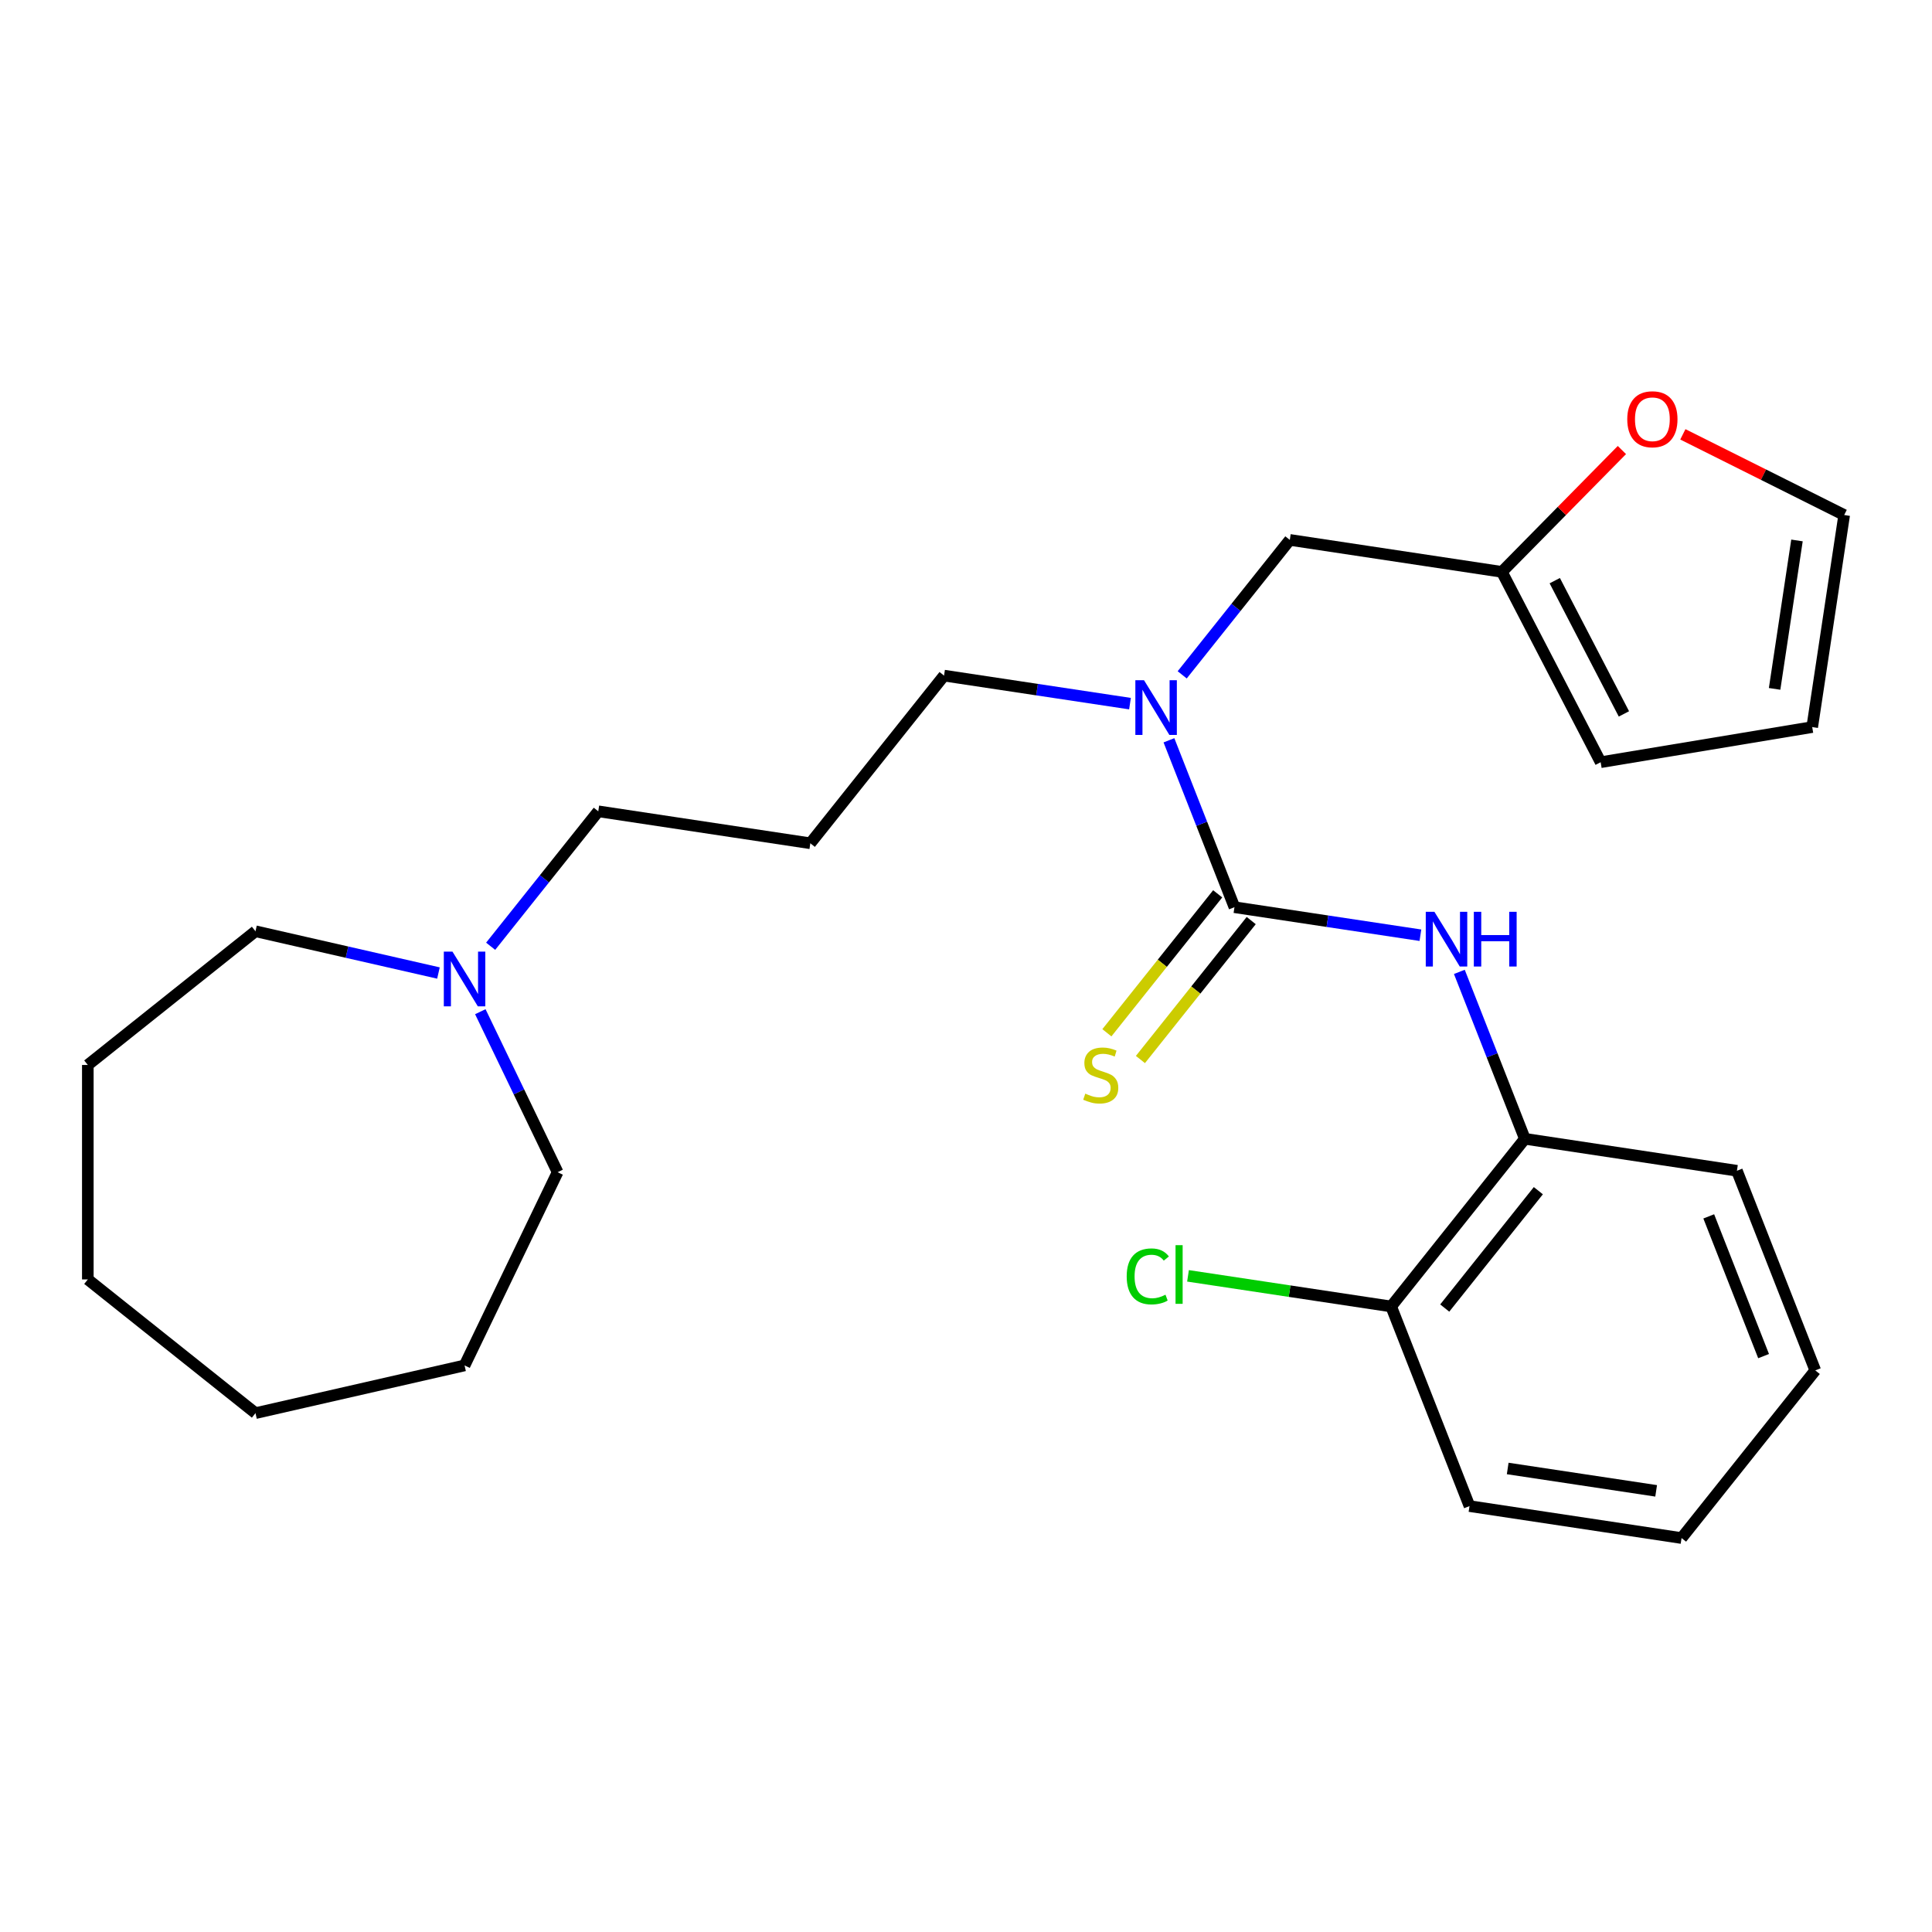 <?xml version='1.0' encoding='iso-8859-1'?>
<svg version='1.1' baseProfile='full'
              xmlns='http://www.w3.org/2000/svg'
                      xmlns:rdkit='http://www.rdkit.org/xml'
                      xmlns:xlink='http://www.w3.org/1999/xlink'
                  xml:space='preserve'
width='1000px' height='1000px' viewBox='0 0 1000 1000'>
<!-- END OF HEADER -->
<rect style='opacity:1.0;fill:#FFFFFF;stroke:none' width='1000' height='1000' x='0' y='0'> </rect>
<path class='bond-0' d='M 638.951,469.566 L 687.074,476.82' style='fill:none;fill-rule:evenodd;stroke:#000000;stroke-width:6px;stroke-linecap:butt;stroke-linejoin:miter;stroke-opacity:1' />
<path class='bond-0' d='M 687.074,476.82 L 735.198,484.073' style='fill:none;fill-rule:evenodd;stroke:#0000FF;stroke-width:6px;stroke-linecap:butt;stroke-linejoin:miter;stroke-opacity:1' />
<path class='bond-1' d='M 638.951,469.566 L 621.998,426.37' style='fill:none;fill-rule:evenodd;stroke:#000000;stroke-width:6px;stroke-linecap:butt;stroke-linejoin:miter;stroke-opacity:1' />
<path class='bond-1' d='M 621.998,426.37 L 605.044,383.173' style='fill:none;fill-rule:evenodd;stroke:#0000FF;stroke-width:6px;stroke-linecap:butt;stroke-linejoin:miter;stroke-opacity:1' />
<path class='bond-4' d='M 630.273,462.646 L 601.596,498.605' style='fill:none;fill-rule:evenodd;stroke:#000000;stroke-width:6px;stroke-linecap:butt;stroke-linejoin:miter;stroke-opacity:1' />
<path class='bond-4' d='M 601.596,498.605 L 572.919,534.564' style='fill:none;fill-rule:evenodd;stroke:#CCCC00;stroke-width:6px;stroke-linecap:butt;stroke-linejoin:miter;stroke-opacity:1' />
<path class='bond-4' d='M 647.629,476.487 L 618.953,512.447' style='fill:none;fill-rule:evenodd;stroke:#000000;stroke-width:6px;stroke-linecap:butt;stroke-linejoin:miter;stroke-opacity:1' />
<path class='bond-4' d='M 618.953,512.447 L 590.276,548.406' style='fill:none;fill-rule:evenodd;stroke:#CCCC00;stroke-width:6px;stroke-linecap:butt;stroke-linejoin:miter;stroke-opacity:1' />
<path class='bond-2' d='M 755.359,503.045 L 772.313,546.242' style='fill:none;fill-rule:evenodd;stroke:#0000FF;stroke-width:6px;stroke-linecap:butt;stroke-linejoin:miter;stroke-opacity:1' />
<path class='bond-2' d='M 772.313,546.242 L 789.266,589.439' style='fill:none;fill-rule:evenodd;stroke:#000000;stroke-width:6px;stroke-linecap:butt;stroke-linejoin:miter;stroke-opacity:1' />
<path class='bond-6' d='M 611.903,349.303 L 639.754,314.378' style='fill:none;fill-rule:evenodd;stroke:#0000FF;stroke-width:6px;stroke-linecap:butt;stroke-linejoin:miter;stroke-opacity:1' />
<path class='bond-6' d='M 639.754,314.378 L 667.606,279.454' style='fill:none;fill-rule:evenodd;stroke:#000000;stroke-width:6px;stroke-linecap:butt;stroke-linejoin:miter;stroke-opacity:1' />
<path class='bond-14' d='M 584.883,364.201 L 536.759,356.948' style='fill:none;fill-rule:evenodd;stroke:#0000FF;stroke-width:6px;stroke-linecap:butt;stroke-linejoin:miter;stroke-opacity:1' />
<path class='bond-14' d='M 536.759,356.948 L 488.636,349.694' style='fill:none;fill-rule:evenodd;stroke:#000000;stroke-width:6px;stroke-linecap:butt;stroke-linejoin:miter;stroke-opacity:1' />
<path class='bond-9' d='M 789.266,589.439 L 720.058,676.223' style='fill:none;fill-rule:evenodd;stroke:#000000;stroke-width:6px;stroke-linecap:butt;stroke-linejoin:miter;stroke-opacity:1' />
<path class='bond-9' d='M 796.242,616.298 L 747.796,677.047' style='fill:none;fill-rule:evenodd;stroke:#000000;stroke-width:6px;stroke-linecap:butt;stroke-linejoin:miter;stroke-opacity:1' />
<path class='bond-18' d='M 789.266,589.439 L 899.028,605.983' style='fill:none;fill-rule:evenodd;stroke:#000000;stroke-width:6px;stroke-linecap:butt;stroke-linejoin:miter;stroke-opacity:1' />
<path class='bond-3' d='M 777.368,295.997 L 667.606,279.454' style='fill:none;fill-rule:evenodd;stroke:#000000;stroke-width:6px;stroke-linecap:butt;stroke-linejoin:miter;stroke-opacity:1' />
<path class='bond-7' d='M 777.368,295.997 L 808.43,264.466' style='fill:none;fill-rule:evenodd;stroke:#000000;stroke-width:6px;stroke-linecap:butt;stroke-linejoin:miter;stroke-opacity:1' />
<path class='bond-7' d='M 808.43,264.466 L 839.493,232.935' style='fill:none;fill-rule:evenodd;stroke:#FF0000;stroke-width:6px;stroke-linecap:butt;stroke-linejoin:miter;stroke-opacity:1' />
<path class='bond-8' d='M 777.368,295.997 L 828.5,394.521' style='fill:none;fill-rule:evenodd;stroke:#000000;stroke-width:6px;stroke-linecap:butt;stroke-linejoin:miter;stroke-opacity:1' />
<path class='bond-8' d='M 804.742,300.55 L 840.534,369.516' style='fill:none;fill-rule:evenodd;stroke:#000000;stroke-width:6px;stroke-linecap:butt;stroke-linejoin:miter;stroke-opacity:1' />
<path class='bond-5' d='M 253.963,489.784 L 281.814,454.859' style='fill:none;fill-rule:evenodd;stroke:#0000FF;stroke-width:6px;stroke-linecap:butt;stroke-linejoin:miter;stroke-opacity:1' />
<path class='bond-5' d='M 281.814,454.859 L 309.666,419.935' style='fill:none;fill-rule:evenodd;stroke:#000000;stroke-width:6px;stroke-linecap:butt;stroke-linejoin:miter;stroke-opacity:1' />
<path class='bond-16' d='M 248.613,523.654 L 268.616,565.191' style='fill:none;fill-rule:evenodd;stroke:#0000FF;stroke-width:6px;stroke-linecap:butt;stroke-linejoin:miter;stroke-opacity:1' />
<path class='bond-16' d='M 268.616,565.191 L 288.619,606.728' style='fill:none;fill-rule:evenodd;stroke:#000000;stroke-width:6px;stroke-linecap:butt;stroke-linejoin:miter;stroke-opacity:1' />
<path class='bond-17' d='M 226.942,503.634 L 179.591,492.827' style='fill:none;fill-rule:evenodd;stroke:#0000FF;stroke-width:6px;stroke-linecap:butt;stroke-linejoin:miter;stroke-opacity:1' />
<path class='bond-17' d='M 179.591,492.827 L 132.239,482.019' style='fill:none;fill-rule:evenodd;stroke:#000000;stroke-width:6px;stroke-linecap:butt;stroke-linejoin:miter;stroke-opacity:1' />
<path class='bond-10' d='M 871.043,224.812 L 912.794,245.694' style='fill:none;fill-rule:evenodd;stroke:#FF0000;stroke-width:6px;stroke-linecap:butt;stroke-linejoin:miter;stroke-opacity:1' />
<path class='bond-10' d='M 912.794,245.694 L 954.545,266.575' style='fill:none;fill-rule:evenodd;stroke:#000000;stroke-width:6px;stroke-linecap:butt;stroke-linejoin:miter;stroke-opacity:1' />
<path class='bond-11' d='M 828.5,394.521 L 938.002,376.337' style='fill:none;fill-rule:evenodd;stroke:#000000;stroke-width:6px;stroke-linecap:butt;stroke-linejoin:miter;stroke-opacity:1' />
<path class='bond-13' d='M 720.058,676.223 L 667.484,668.299' style='fill:none;fill-rule:evenodd;stroke:#000000;stroke-width:6px;stroke-linecap:butt;stroke-linejoin:miter;stroke-opacity:1' />
<path class='bond-13' d='M 667.484,668.299 L 614.911,660.375' style='fill:none;fill-rule:evenodd;stroke:#00CC00;stroke-width:6px;stroke-linecap:butt;stroke-linejoin:miter;stroke-opacity:1' />
<path class='bond-19' d='M 720.058,676.223 L 760.611,779.552' style='fill:none;fill-rule:evenodd;stroke:#000000;stroke-width:6px;stroke-linecap:butt;stroke-linejoin:miter;stroke-opacity:1' />
<path class='bond-26' d='M 954.545,266.575 L 938.002,376.337' style='fill:none;fill-rule:evenodd;stroke:#000000;stroke-width:6px;stroke-linecap:butt;stroke-linejoin:miter;stroke-opacity:1' />
<path class='bond-26' d='M 930.112,279.731 L 918.531,356.564' style='fill:none;fill-rule:evenodd;stroke:#000000;stroke-width:6px;stroke-linecap:butt;stroke-linejoin:miter;stroke-opacity:1' />
<path class='bond-12' d='M 419.428,436.479 L 488.636,349.694' style='fill:none;fill-rule:evenodd;stroke:#000000;stroke-width:6px;stroke-linecap:butt;stroke-linejoin:miter;stroke-opacity:1' />
<path class='bond-15' d='M 419.428,436.479 L 309.666,419.935' style='fill:none;fill-rule:evenodd;stroke:#000000;stroke-width:6px;stroke-linecap:butt;stroke-linejoin:miter;stroke-opacity:1' />
<path class='bond-20' d='M 288.619,606.728 L 240.457,706.737' style='fill:none;fill-rule:evenodd;stroke:#000000;stroke-width:6px;stroke-linecap:butt;stroke-linejoin:miter;stroke-opacity:1' />
<path class='bond-21' d='M 132.239,482.019 L 45.455,551.227' style='fill:none;fill-rule:evenodd;stroke:#000000;stroke-width:6px;stroke-linecap:butt;stroke-linejoin:miter;stroke-opacity:1' />
<path class='bond-22' d='M 899.028,605.983 L 939.581,709.311' style='fill:none;fill-rule:evenodd;stroke:#000000;stroke-width:6px;stroke-linecap:butt;stroke-linejoin:miter;stroke-opacity:1' />
<path class='bond-22' d='M 884.445,629.593 L 912.833,701.922' style='fill:none;fill-rule:evenodd;stroke:#000000;stroke-width:6px;stroke-linecap:butt;stroke-linejoin:miter;stroke-opacity:1' />
<path class='bond-27' d='M 760.611,779.552 L 870.373,796.096' style='fill:none;fill-rule:evenodd;stroke:#000000;stroke-width:6px;stroke-linecap:butt;stroke-linejoin:miter;stroke-opacity:1' />
<path class='bond-27' d='M 780.384,760.081 L 857.217,771.662' style='fill:none;fill-rule:evenodd;stroke:#000000;stroke-width:6px;stroke-linecap:butt;stroke-linejoin:miter;stroke-opacity:1' />
<path class='bond-24' d='M 240.457,706.737 L 132.239,731.437' style='fill:none;fill-rule:evenodd;stroke:#000000;stroke-width:6px;stroke-linecap:butt;stroke-linejoin:miter;stroke-opacity:1' />
<path class='bond-25' d='M 45.455,551.227 L 45.455,662.229' style='fill:none;fill-rule:evenodd;stroke:#000000;stroke-width:6px;stroke-linecap:butt;stroke-linejoin:miter;stroke-opacity:1' />
<path class='bond-23' d='M 939.581,709.311 L 870.373,796.096' style='fill:none;fill-rule:evenodd;stroke:#000000;stroke-width:6px;stroke-linecap:butt;stroke-linejoin:miter;stroke-opacity:1' />
<path class='bond-28' d='M 132.239,731.437 L 45.455,662.229' style='fill:none;fill-rule:evenodd;stroke:#000000;stroke-width:6px;stroke-linecap:butt;stroke-linejoin:miter;stroke-opacity:1' />
<path  class='atom-1' d='M 742.453 471.95
L 751.733 486.95
Q 752.653 488.43, 754.133 491.11
Q 755.613 493.79, 755.693 493.95
L 755.693 471.95
L 759.453 471.95
L 759.453 500.27
L 755.573 500.27
L 745.613 483.87
Q 744.453 481.95, 743.213 479.75
Q 742.013 477.55, 741.653 476.87
L 741.653 500.27
L 737.973 500.27
L 737.973 471.95
L 742.453 471.95
' fill='#0000FF'/>
<path  class='atom-1' d='M 762.853 471.95
L 766.693 471.95
L 766.693 483.99
L 781.173 483.99
L 781.173 471.95
L 785.013 471.95
L 785.013 500.27
L 781.173 500.27
L 781.173 487.19
L 766.693 487.19
L 766.693 500.27
L 762.853 500.27
L 762.853 471.95
' fill='#0000FF'/>
<path  class='atom-2' d='M 592.138 352.078
L 601.418 367.078
Q 602.338 368.558, 603.818 371.238
Q 605.298 373.918, 605.378 374.078
L 605.378 352.078
L 609.138 352.078
L 609.138 380.398
L 605.258 380.398
L 595.298 363.998
Q 594.138 362.078, 592.898 359.878
Q 591.698 357.678, 591.338 356.998
L 591.338 380.398
L 587.658 380.398
L 587.658 352.078
L 592.138 352.078
' fill='#0000FF'/>
<path  class='atom-5' d='M 561.743 566.071
Q 562.063 566.191, 563.383 566.751
Q 564.703 567.311, 566.143 567.671
Q 567.623 567.991, 569.063 567.991
Q 571.743 567.991, 573.303 566.711
Q 574.863 565.391, 574.863 563.111
Q 574.863 561.551, 574.063 560.591
Q 573.303 559.631, 572.103 559.111
Q 570.903 558.591, 568.903 557.991
Q 566.383 557.231, 564.863 556.511
Q 563.383 555.791, 562.303 554.271
Q 561.263 552.751, 561.263 550.191
Q 561.263 546.631, 563.663 544.431
Q 566.103 542.231, 570.903 542.231
Q 574.183 542.231, 577.903 543.791
L 576.983 546.871
Q 573.583 545.471, 571.023 545.471
Q 568.263 545.471, 566.743 546.631
Q 565.223 547.751, 565.263 549.711
Q 565.263 551.231, 566.023 552.151
Q 566.823 553.071, 567.943 553.591
Q 569.103 554.111, 571.023 554.711
Q 573.583 555.511, 575.103 556.311
Q 576.623 557.111, 577.703 558.751
Q 578.823 560.351, 578.823 563.111
Q 578.823 567.031, 576.183 569.151
Q 573.583 571.231, 569.223 571.231
Q 566.703 571.231, 564.783 570.671
Q 562.903 570.151, 560.663 569.231
L 561.743 566.071
' fill='#CCCC00'/>
<path  class='atom-6' d='M 234.197 492.559
L 243.477 507.559
Q 244.397 509.039, 245.877 511.719
Q 247.357 514.399, 247.437 514.559
L 247.437 492.559
L 251.197 492.559
L 251.197 520.879
L 247.317 520.879
L 237.357 504.479
Q 236.197 502.559, 234.957 500.359
Q 233.757 498.159, 233.397 497.479
L 233.397 520.879
L 229.717 520.879
L 229.717 492.559
L 234.197 492.559
' fill='#0000FF'/>
<path  class='atom-8' d='M 842.268 217.003
Q 842.268 210.203, 845.628 206.403
Q 848.988 202.603, 855.268 202.603
Q 861.548 202.603, 864.908 206.403
Q 868.268 210.203, 868.268 217.003
Q 868.268 223.883, 864.868 227.803
Q 861.468 231.683, 855.268 231.683
Q 849.028 231.683, 845.628 227.803
Q 842.268 223.923, 842.268 217.003
M 855.268 228.483
Q 859.588 228.483, 861.908 225.603
Q 864.268 222.683, 864.268 217.003
Q 864.268 211.443, 861.908 208.643
Q 859.588 205.803, 855.268 205.803
Q 850.948 205.803, 848.588 208.603
Q 846.268 211.403, 846.268 217.003
Q 846.268 222.723, 848.588 225.603
Q 850.948 228.483, 855.268 228.483
' fill='#FF0000'/>
<path  class='atom-14' d='M 583.176 660.659
Q 583.176 653.619, 586.456 649.939
Q 589.776 646.219, 596.056 646.219
Q 601.896 646.219, 605.016 650.339
L 602.376 652.499
Q 600.096 649.499, 596.056 649.499
Q 591.776 649.499, 589.496 652.379
Q 587.256 655.219, 587.256 660.659
Q 587.256 666.259, 589.576 669.139
Q 591.936 672.019, 596.496 672.019
Q 599.616 672.019, 603.256 670.139
L 604.376 673.139
Q 602.896 674.099, 600.656 674.659
Q 598.416 675.219, 595.936 675.219
Q 589.776 675.219, 586.456 671.459
Q 583.176 667.699, 583.176 660.659
' fill='#00CC00'/>
<path  class='atom-14' d='M 608.456 644.499
L 612.136 644.499
L 612.136 674.859
L 608.456 674.859
L 608.456 644.499
' fill='#00CC00'/>
</svg>
